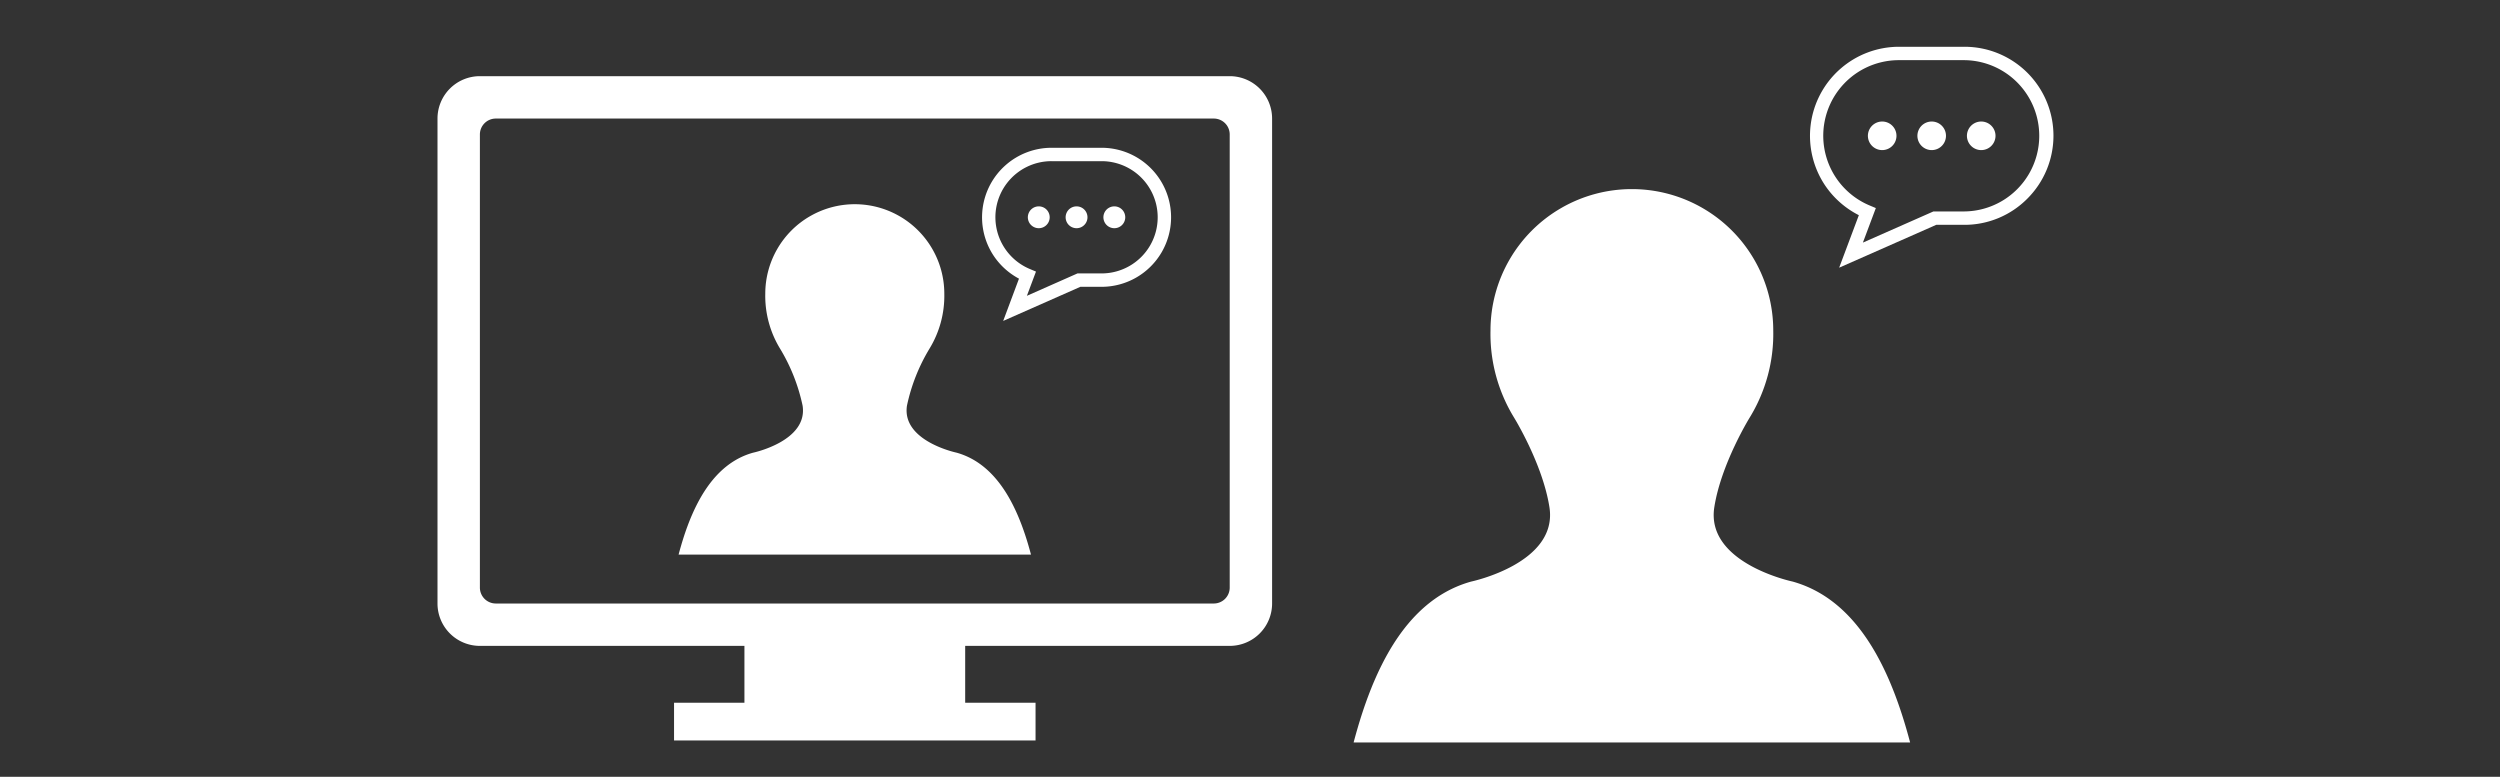 <svg xmlns="http://www.w3.org/2000/svg" xmlns:xlink="http://www.w3.org/1999/xlink" width="280" height="87" viewBox="0 0 280 87"><rect x="0" y="0" width="280" height="87" fill="#333333" stroke="none"/><defs><clipPath id="a"><rect width="280" height="87" rx="6" transform="translate(560 1261)" fill="none"/></clipPath><clipPath id="b"><rect width="181.227" height="125.697" fill="none"/></clipPath><clipPath id="c"><rect width="81.629" height="61.971" fill="none"/></clipPath><clipPath id="d"><rect width="51.685" height="39.24" fill="none"/></clipPath></defs><g transform="translate(-560 -1261)" clip-path="url(#a)"><g transform="translate(609 1266)"><g transform="translate(0 0)"><g clip-path="url(#b)"><path d="M75.55-.326h7.338A9.96,9.96,0,0,1,89.93,16.689a9.9,9.9,0,0,1-7.043,2.928H79.732l-10.874,4.8,2.205-5.881A10.031,10.031,0,0,1,67.3,15.23,9.974,9.974,0,0,1,75.55-.326Zm7.338,18.443a8.472,8.472,0,0,0,0-16.943H75.55A8.466,8.466,0,0,0,72.3,17.46l.666.279-1.45,3.868,7.9-3.49Z" transform="translate(88.128 0.564)" fill="#fff"/><path d="M74.382,5.3a1.6,1.6,0,1,1-1.6-1.6,1.6,1.6,0,0,1,1.6,1.6" transform="translate(94.568 4.911)" fill="#fff"/><path d="M72,5.3a1.6,1.6,0,1,1-1.6-1.6A1.6,1.6,0,0,1,72,5.3" transform="translate(91.405 4.911)" fill="#fff"/><path d="M76.764,5.3a1.6,1.6,0,1,1-1.6-1.6,1.6,1.6,0,0,1,1.6,1.6" transform="translate(97.733 4.911)" fill="#fff"/><path d="M88.727,1.516H4.748A4.748,4.748,0,0,0,0,6.264V60.576a4.747,4.747,0,0,0,4.748,4.748H88.727a4.747,4.747,0,0,0,4.748-4.748V6.264a4.748,4.748,0,0,0-4.748-4.748m0,57.281a1.781,1.781,0,0,1-1.781,1.781H6.53A1.783,1.783,0,0,1,4.748,58.8V8.043A1.781,1.781,0,0,1,6.53,6.264H86.946a1.779,1.779,0,0,1,1.781,1.779Z" transform="translate(0 2.015)" fill="#fff"/><rect width="24.724" height="9.489" transform="translate(34.376 65.85)" fill="#fff"/><rect width="40.489" height="4.227" transform="translate(26.493 73.707)" fill="#fff"/><path d="M33.549,4.532h5.6a7.786,7.786,0,1,1,0,15.572H36.777L28.13,23.926,29.9,19.191a7.836,7.836,0,0,1-2.8-2.511A7.788,7.788,0,0,1,33.549,4.532Zm5.6,14.072a6.286,6.286,0,1,0,0-12.572h-5.6a6.282,6.282,0,0,0-2.411,12.086l.666.279-1.018,2.715L36.46,18.6Z" transform="translate(35.226 7.019)" fill="#fff"/><path d="M32.656,9a1.223,1.223,0,1,1-1.223-1.223A1.222,1.222,0,0,1,32.656,9" transform="translate(40.141 10.336)" fill="#fff"/><path d="M30.839,9a1.223,1.223,0,1,1-1.223-1.223A1.222,1.222,0,0,1,30.839,9" transform="translate(37.726 10.336)" fill="#fff"/><path d="M34.473,9a1.223,1.223,0,1,1-1.223-1.223A1.222,1.222,0,0,1,34.473,9" transform="translate(42.555 10.336)" fill="#fff"/></g></g><g transform="translate(92.956 16.182)"><g clip-path="url(#c)"><path d="M121.288,107.4s-6.22-23.957-8.025-32.988S108.142,53.5,98.844,50.9c0,0-9.746-2.047-8.767-8.32.757-4.865,3.973-10.062,3.973-10.062a17.927,17.927,0,0,0,2.629-9.739,15.834,15.834,0,0,0-31.668,0A17.927,17.927,0,0,0,67.64,32.52s3.216,5.2,3.973,10.062c.978,6.273-8.767,8.32-8.767,8.32-9.3,2.594-12.614,14.48-14.419,23.51S40.4,107.4,40.4,107.4c-1.16,4.322-.822,7.7,3.647,8.8,4.166,1.027,7.016-1.055,7.792-5.272l7.119-29.467s1.281-5.915,2.932-5.915c1.609.058,1.313,1.8,1.313,6.814v27.159H98.485V82.363c0-5.018-.3-6.755,1.311-6.814,1.653,0,2.934,5.915,2.934,5.915l7.119,29.467c.775,4.217,3.626,6.3,7.789,5.272,4.471-1.1,4.809-4.48,3.649-8.8" transform="translate(-40.031 -6.948)" fill="#fff"/></g></g><g transform="translate(20.895 17.872)"><g clip-path="url(#d)"><path d="M60.494,71.278s-3.938-15.169-5.081-20.886S52.171,37.149,46.282,35.5c0,0-6.169-1.295-5.552-5.27a20.5,20.5,0,0,1,2.517-6.369A11.362,11.362,0,0,0,44.912,17.7a10.026,10.026,0,0,0-20.052,0,11.362,11.362,0,0,0,1.665,6.166,20.463,20.463,0,0,1,2.515,6.369c.619,3.975-5.552,5.27-5.552,5.27C17.6,37.149,15.5,44.673,14.36,50.392S9.279,71.278,9.279,71.278c-.734,2.736-.519,4.879,2.31,5.575,2.636.647,4.441-.668,4.932-3.339l4.506-18.657s.813-3.747,1.858-3.747c1.018.04.831,1.136.831,4.315v17.2H46.056v-17.2c0-3.179-.189-4.275.831-4.315,1.046,0,1.856,3.747,1.856,3.747l4.508,18.657c.491,2.671,2.3,3.987,4.932,3.339,2.829-.7,3.044-2.839,2.31-5.575" transform="translate(-9.044 -7.674)" fill="#fff"/></g></g></g></g></svg>